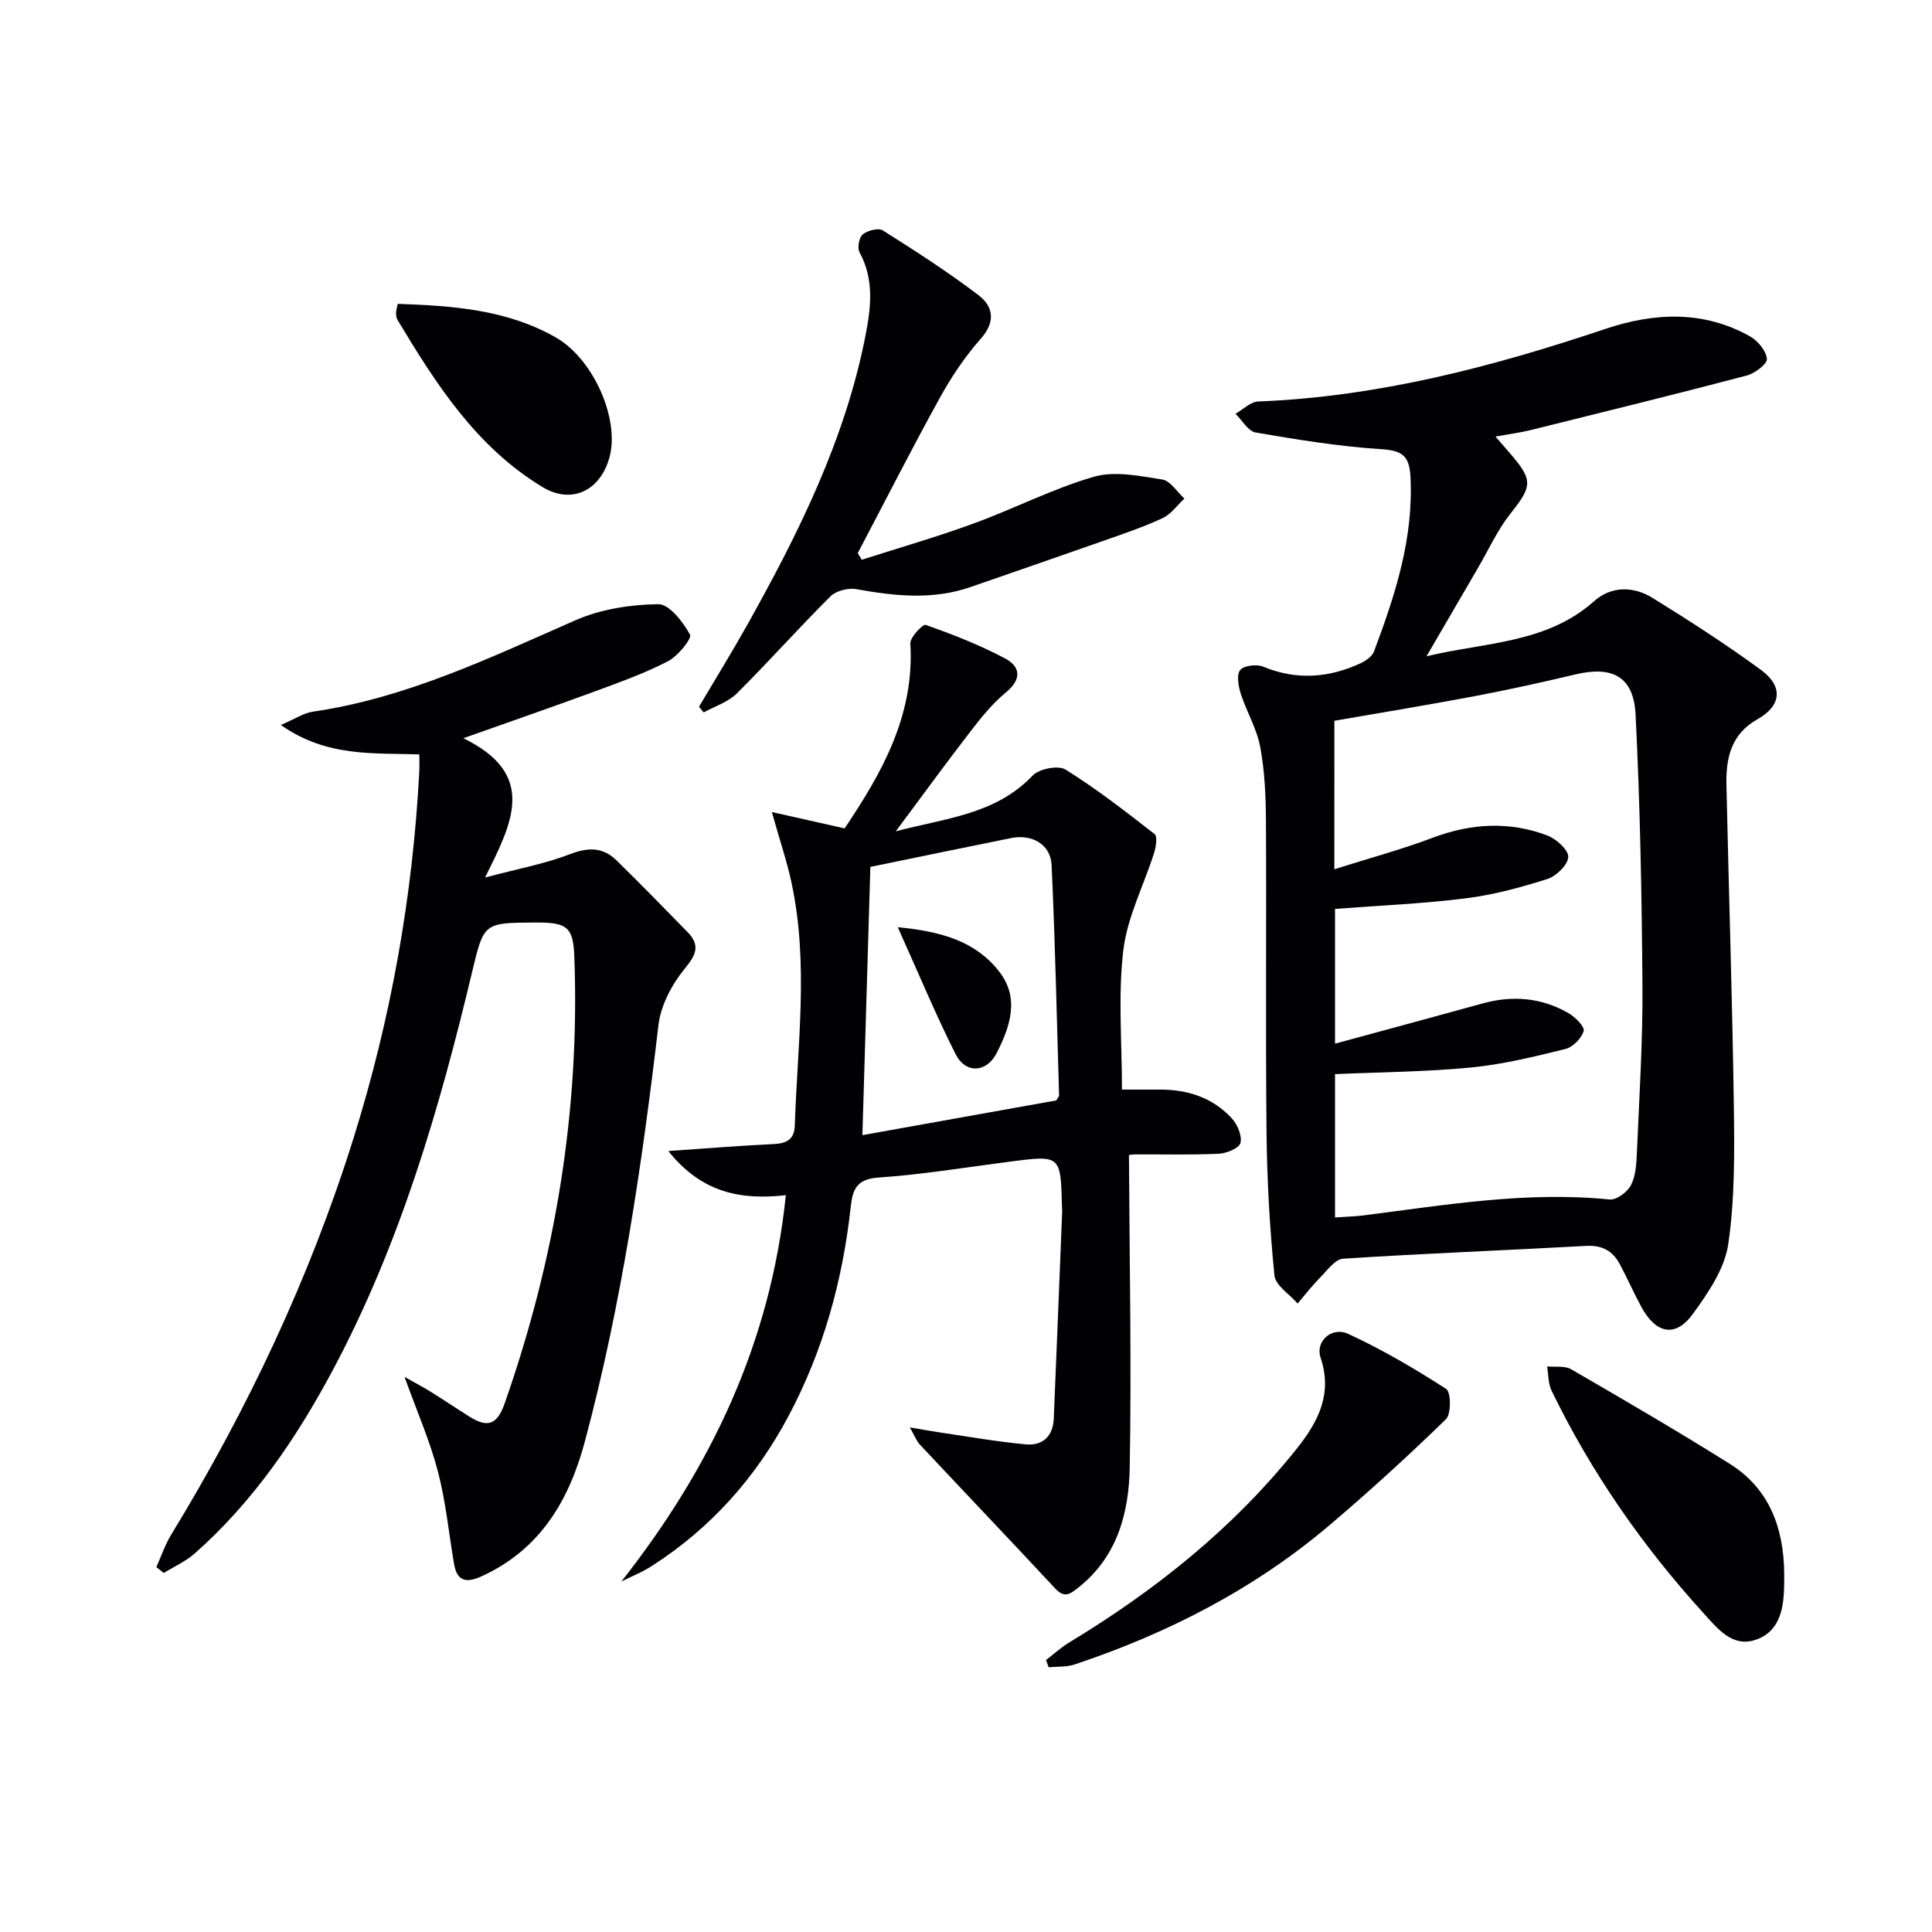 <svg enable-background="new 0 0 400 400" viewBox="0 0 400 400" xmlns="http://www.w3.org/2000/svg"><g fill="#010103"><path d="m309.63 90.39c1.32 1.52 2.16 2.49 3 3.46 4.84 5.62 4.62 6.77.04 12.56-2.64 3.34-4.44 7.35-6.61 11.07-3.41 5.85-6.82 11.71-10.71 18.39 12.33-2.94 24.84-2.64 34.69-11.4 3.58-3.19 8.15-3.11 12.1-.68 7.64 4.72 15.2 9.6 22.44 14.9 4.67 3.42 4.26 7.42-.7 10.21-5.5 3.09-6.56 8.07-6.44 13.6.48 22.11 1.22 44.22 1.53 66.34.13 9.61.23 19.34-1.16 28.79-.75 5.08-4.17 10.06-7.32 14.41-3.59 4.95-7.64 4.13-10.68-1.48-1.58-2.91-2.91-5.96-4.48-8.88-1.46-2.72-3.65-3.91-6.93-3.73-16.77.93-33.56 1.56-50.32 2.65-1.67.11-3.29 2.42-4.75 3.89-1.67 1.69-3.13 3.58-4.67 5.39-1.67-1.93-4.59-3.73-4.8-5.81-.98-9.85-1.54-19.77-1.64-29.67-.22-21.45 0-42.9-.12-64.34-.03-5.14-.24-10.35-1.18-15.39-.71-3.81-2.84-7.33-4.04-11.07-.5-1.55-.9-3.89-.11-4.88.76-.94 3.4-1.25 4.74-.7 6.91 2.85 13.58 2.36 20.18-.7 1.09-.51 2.39-1.41 2.78-2.44 4.39-11.69 8.25-23.49 7.54-36.3-.24-4.26-1.77-5.31-6.02-5.58-8.72-.56-17.4-1.97-26.03-3.46-1.56-.27-2.79-2.53-4.17-3.87 1.57-.89 3.12-2.49 4.72-2.55 24.81-.97 48.48-7.17 71.86-15.02 10.06-3.38 20.27-3.89 29.93 1.53 1.63.91 3.35 2.98 3.52 4.67.1 1.04-2.5 3.01-4.17 3.45-14.9 3.92-29.86 7.6-44.81 11.31-2.1.52-4.25.79-7.21 1.33zm-33.37 89.58c7.17-2.27 13.87-4.08 20.33-6.51 7.96-3 15.87-3.47 23.77-.48 1.85.7 4.39 2.99 4.33 4.45-.07 1.63-2.48 3.97-4.33 4.56-5.51 1.75-11.18 3.29-16.89 4-8.93 1.12-17.95 1.49-27.07 2.19v27.9c10.48-2.85 20.52-5.56 30.56-8.33 6.22-1.72 12.22-1.2 17.8 2.02 1.38.8 3.38 2.82 3.12 3.69-.45 1.53-2.25 3.35-3.8 3.73-6.42 1.58-12.92 3.18-19.48 3.82-9.32.9-18.73.96-28.2 1.38v29.67c2.15-.15 3.97-.19 5.77-.41 16.96-2.15 33.86-5.05 51.09-3.31 1.41.14 3.68-1.54 4.41-2.96 1-1.96 1.14-4.46 1.23-6.75.49-11.46 1.23-22.94 1.15-34.4-.13-18.76-.48-37.54-1.42-56.28-.4-7.89-4.8-10.14-12.46-8.32-6.93 1.65-13.89 3.18-20.89 4.51-9.57 1.81-19.2 3.38-29.01 5.09-.01 9.64-.01 19.43-.01 30.74z"/><path d="m128.66 327.42c18.6-23.66 30.89-49.46 34.04-79.97-9.3 1.05-17.42-.47-24.33-9.14 8.2-.56 14.89-1.12 21.59-1.43 2.7-.12 4.49-.78 4.59-3.83.55-16.76 2.91-33.54-.66-50.23-.94-4.42-2.41-8.72-4.09-14.7 5.84 1.31 10.06 2.26 15.07 3.39 7.54-11.25 14.51-23.23 13.61-38.29-.08-1.28 2.6-4.06 3.18-3.85 5.59 1.99 11.17 4.16 16.41 6.94 3.24 1.72 3.52 4.32.17 7.07-2.79 2.29-5.13 5.22-7.35 8.1-5.14 6.66-10.09 13.47-15.43 20.64 10.13-2.72 20.59-3.41 28.34-11.55 1.34-1.41 5.3-2.18 6.81-1.24 6.43 4.01 12.46 8.69 18.44 13.36.62.49.28 2.69-.12 3.94-2.13 6.72-5.55 13.26-6.36 20.12-1.11 9.34-.28 18.92-.28 28.84h7.97c5.74 0 10.88 1.71 14.79 5.97 1.16 1.27 2.14 3.59 1.77 5.08-.26 1.07-2.86 2.15-4.46 2.23-5.82.27-11.66.1-17.49.14-.8.01-1.59.25-1.13.17.11 21.79.54 43.19.16 64.58-.17 9.37-2.5 18.44-10.54 24.85-1.82 1.45-2.95 2.36-4.92.24-9.29-9.98-18.7-19.85-28.03-29.8-.63-.67-.96-1.63-2.04-3.53 2.81.48 4.61.82 6.41 1.08 5.85.86 11.69 1.89 17.57 2.44 3.48.33 5.67-1.64 5.82-5.33.6-14.28 1.17-28.56 1.74-42.84.01-.33-.03-.67-.04-1-.26-10.75-.26-10.73-10.83-9.36-9.05 1.17-18.07 2.67-27.16 3.29-4.59.31-5.35 2.49-5.76 6.19-1.67 15.16-5.67 29.65-12.86 43.18-6.78 12.75-16.09 23.21-28.26 31.02-1.98 1.3-4.22 2.17-6.34 3.23zm51.54-147.94c-.55 18.48-1.09 36.78-1.65 55.54 13.92-2.5 27.25-4.88 40.14-7.19.42-.71.58-.86.58-1-.47-15.92-.81-31.84-1.55-47.75-.2-4.25-4.05-6.44-8.37-5.57-9.58 1.93-19.16 3.92-29.15 5.97z"/><path d="m83.75 285.06c2.5 1.42 4.03 2.22 5.49 3.13 2.68 1.67 5.3 3.44 7.97 5.12 3.55 2.22 5.65 1.88 7.25-2.68 10.52-29.97 15.62-60.73 14.45-92.5-.22-6.02-1.39-7.12-7.5-7.13-.33 0-.67 0-1 0-10.17.06-10.26.15-12.61 10.01-6.78 28.5-14.97 56.52-28.83 82.53-7.56 14.18-16.52 27.37-28.67 38.1-1.86 1.64-4.25 2.7-6.39 4.03-.51-.41-1.03-.81-1.54-1.22 1.01-2.24 1.79-4.61 3.06-6.69 15.82-25.93 28.72-53.2 37.8-82.23 7.72-24.7 12.22-49.96 13.58-75.79.05-.99.01-1.98.01-3.55-9.47-.32-19.23.59-28.67-6.09 2.91-1.24 4.7-2.48 6.64-2.76 19.37-2.82 36.73-11.2 54.39-18.94 5.23-2.29 11.37-3.23 17.11-3.31 2.26-.03 5.13 3.66 6.56 6.29.45.83-2.49 4.44-4.53 5.51-4.82 2.5-10 4.35-15.12 6.24-8.52 3.14-17.1 6.1-27.27 9.71 15.41 7.52 10.15 17.5 4.49 28.84 6.73-1.79 12.36-2.82 17.61-4.84 3.77-1.45 6.79-1.47 9.6 1.28 4.97 4.87 9.83 9.85 14.69 14.82 2.65 2.71 1.89 4.64-.52 7.57-2.67 3.25-4.99 7.6-5.47 11.7-3.42 29.04-7.66 57.9-15.23 86.2-3.27 12.23-9.24 22.36-21.31 27.91-3.07 1.41-5.13 1.25-5.78-2.5-1.09-6.37-1.7-12.87-3.33-19.1-1.6-6.21-4.22-12.15-6.93-19.66z"/><path d="m178.42 115.89c7.7-2.47 15.48-4.7 23.06-7.47 8.4-3.06 16.44-7.23 24.98-9.71 4.32-1.25 9.47-.17 14.14.56 1.71.27 3.09 2.57 4.62 3.95-1.49 1.38-2.76 3.23-4.51 4.05-3.89 1.82-7.99 3.2-12.05 4.63-9.22 3.25-18.48 6.43-27.72 9.64-7.83 2.72-15.69 1.87-23.63.44-1.68-.3-4.18.32-5.35 1.47-6.61 6.57-12.8 13.55-19.41 20.12-1.81 1.8-4.55 2.65-6.87 3.93-.32-.39-.64-.79-.96-1.18 3.33-5.63 6.76-11.19 9.96-16.89 10.66-19.04 20.35-38.5 24.55-60.15 1.11-5.72 1.76-11.5-1.27-17.04-.5-.91-.11-3.09.66-3.71 1.01-.82 3.25-1.4 4.17-.82 6.73 4.25 13.46 8.58 19.79 13.39 3.04 2.31 3.63 5.46.49 9.02-3.28 3.7-6.1 7.92-8.5 12.27-5.85 10.6-11.34 21.41-16.98 32.13.29.45.56.91.83 1.37z"/><path d="m216.57 343.69c1.6-1.22 3.1-2.61 4.81-3.64 17.93-10.86 34.09-23.76 47.21-40.26 4.42-5.56 7.32-11.32 4.81-18.75-1.11-3.29 2.31-6.47 5.75-4.87 7.03 3.25 13.77 7.2 20.27 11.4 1 .64 1.06 5.17-.05 6.26-7.71 7.51-15.69 14.78-23.89 21.76-15.64 13.32-33.61 22.55-53.02 29.03-1.66.55-3.56.4-5.35.57-.18-.5-.36-1-.54-1.5z"/><path d="m369.4 325.63v2c-.04 4.83-.61 9.89-5.65 11.78-5.03 1.89-8.16-2.24-11.18-5.56-12.58-13.86-23.17-29.09-31.34-45.94-.71-1.47-.63-3.33-.92-5.01 1.68.17 3.65-.18 4.98.59 11.02 6.39 22.03 12.8 32.82 19.57 8.19 5.13 11.17 13.22 11.29 22.57z"/><path d="m82.35 62.91c11.32.39 22.54 1.16 32.68 6.93 7.85 4.46 13.31 16.95 11.16 24.83-1.89 6.95-7.86 9.8-13.85 6.18-13.72-8.28-22.07-21.34-30.06-34.65-.24-.4-.28-.96-.28-1.44s.17-.95.35-1.85z"/><path d="m185.87 191.97c9.11.87 16.1 2.93 20.97 9.14 4.32 5.51 2.31 11.4-.47 16.88-2.08 4.12-6.45 4.38-8.53.25-4.08-8.09-7.56-16.5-11.97-26.27z"/></g></svg>